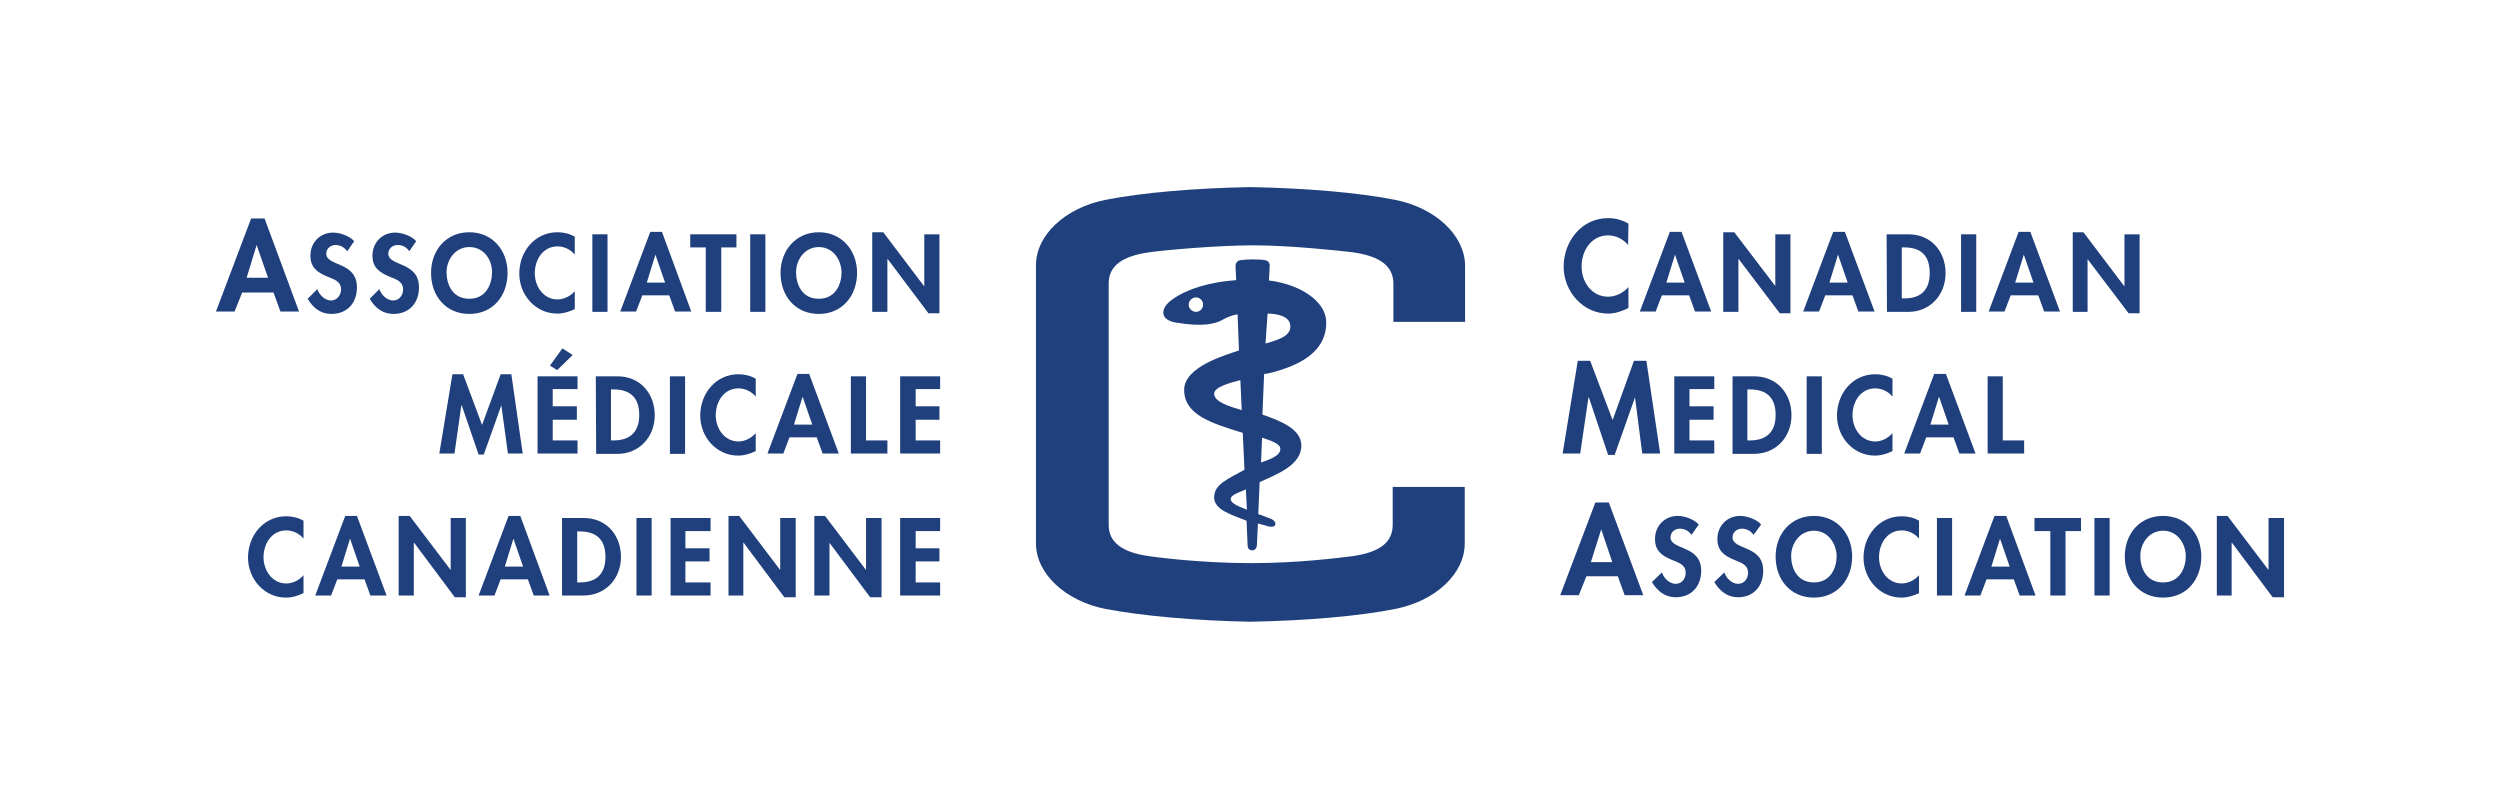 <?xml version="1.0" encoding="UTF-8"?>
<svg xmlns="http://www.w3.org/2000/svg" width="170" height="55" viewBox="0 0 170 55" fill="none">
  <g clip-path="url(#clip0_807_46)">
    <path d="M94.867 13.589C92.383 13.097 88.797 12.793 85.023 12.722C81.25 12.793 77.664 13.097 75.179 13.589C72.437 14.129 70.445 15.98 70.445 18.043V27.418V36.957C70.445 38.996 72.437 40.871 75.179 41.41C77.664 41.879 81.25 42.207 85.023 42.278C88.797 42.207 92.383 41.903 94.867 41.41C97.61 40.871 99.602 39.02 99.602 36.957V33.254V33.113H99.461H94.844H94.703V33.254V35.692C94.703 36.887 93.813 37.567 91.914 37.825C91.141 37.918 88.352 38.293 85.094 38.293C81.578 38.293 78.484 37.871 78.18 37.825C76.281 37.567 75.39 36.864 75.39 35.692V27.418V19.285C75.39 18.09 76.281 17.41 78.18 17.152C79.164 17.011 82.75 16.683 85.234 16.683C87.672 16.683 90.977 17.035 91.961 17.152C93.86 17.41 94.75 18.113 94.75 19.285V21.746V21.887H94.891H99.485H99.625V21.746V18.043C99.602 16.004 97.61 14.129 94.867 13.589Z" fill="#20407D"></path>
    <path d="M87.531 25.004C89.242 24.371 90.25 23.34 90.18 21.816C90.109 20.691 88.961 19.777 87.508 19.332C87.109 19.215 86.734 19.121 86.289 19.074L86.336 18.137C86.336 18.137 86.406 17.761 86.031 17.691C85.656 17.621 84.766 17.621 84.344 17.691C83.969 17.761 84.016 18.137 84.016 18.137L84.062 19.05C82.305 19.168 80.734 19.637 79.75 20.34C78.859 20.949 78.859 21.746 79.937 21.933C81.883 22.262 82.727 22.004 83.219 21.699C83.43 21.582 83.758 21.441 84.156 21.371L84.25 23.832C83.359 24.137 80.523 24.933 80.523 26.504C80.523 28.215 82.375 28.777 84.508 29.434L84.625 31.942C83.5 32.574 82.562 32.926 82.562 33.817C82.562 34.637 83.617 34.965 84.766 35.41L84.836 37.051C84.836 37.051 84.812 37.426 85.141 37.426C85.469 37.426 85.469 37.051 85.469 37.051L85.539 35.598C85.82 35.668 86.172 35.762 86.312 35.809C86.875 35.903 86.852 35.41 86.336 35.246C86.148 35.176 85.75 35.012 85.562 34.965L85.656 32.785C86.758 32.27 88.492 31.66 88.492 30.301C88.492 29.129 86.969 28.59 85.844 28.191L85.961 25.426C86.242 25.426 87.039 25.191 87.531 25.004ZM86.195 21.324C86.688 21.324 87.766 21.441 87.742 22.215C87.742 22.894 86.828 23.129 86.055 23.363L86.195 21.324ZM83.688 33.934C83.688 33.629 84.344 33.465 84.719 33.278L84.789 34.66C84.344 34.473 83.688 34.262 83.688 33.934ZM87.063 30.535C87.063 31.004 86.289 31.262 85.75 31.449L85.82 29.762C86.359 29.949 87.086 30.16 87.063 30.535ZM84.438 27.887C83.547 27.629 82.586 27.324 82.562 26.785C82.562 26.316 83.547 26.059 84.344 25.848L84.438 27.887ZM80.828 20.715C80.828 20.457 81.062 20.223 81.32 20.223C81.578 20.223 81.812 20.433 81.812 20.715C81.812 20.973 81.602 21.207 81.32 21.207C81.062 21.207 80.828 20.973 80.828 20.715Z" fill="#20407D"></path>
    <path d="M110.712 16.66C110.384 16.261 109.868 16.004 109.352 16.004C108.204 16.004 107.548 17.058 107.548 18.113C107.548 19.168 108.227 20.176 109.352 20.176C109.868 20.176 110.384 19.918 110.735 19.519V20.949C110.29 21.16 109.844 21.324 109.352 21.324C107.641 21.324 106.329 19.824 106.329 18.137C106.329 16.402 107.548 14.832 109.352 14.832C109.821 14.832 110.29 14.949 110.735 15.207L110.712 16.66Z" fill="#20407D"></path>
    <path d="M113.009 20.082L112.587 21.183H111.509L113.548 15.769H114.345L116.36 21.183H115.259L114.86 20.082H113.009ZM113.899 17.316L113.313 19.215H114.556L113.899 17.316Z" fill="#20407D"></path>
    <path d="M117.181 15.793H117.931L120.72 19.449V15.933H121.751V21.301H121.024L118.235 17.621H118.212V21.207H117.181V15.793Z" fill="#20407D"></path>
    <path d="M124.118 20.082L123.696 21.183H122.618L124.657 15.769H125.454L127.47 21.183H126.368L125.97 20.082H124.118ZM124.985 17.316L124.4 19.215H125.642L124.985 17.316Z" fill="#20407D"></path>
    <path d="M128.29 15.933H129.767C131.29 15.933 132.298 17.058 132.298 18.582C132.298 20.058 131.243 21.207 129.767 21.207H128.314L128.29 15.933ZM129.322 20.293H129.486C130.751 20.293 131.22 19.59 131.22 18.558C131.22 17.41 130.658 16.824 129.486 16.824H129.322V20.293Z" fill="#20407D"></path>
    <path d="M134.384 15.933H133.353V21.207H134.384V15.933Z" fill="#20407D"></path>
    <path d="M136.728 20.082L136.306 21.183H135.228L137.267 15.769H138.064L140.08 21.183H139.002L138.603 20.082H136.728ZM137.619 17.316L137.033 19.215H138.275L137.619 17.316Z" fill="#20407D"></path>
    <path d="M140.947 15.793H141.674L144.439 19.449H144.463V15.933H145.494V21.301H144.744L141.955 17.621V21.207H140.947V15.793Z" fill="#20407D"></path>
    <path d="M111.18 27.02L109.798 30.934H109.352L108.04 27.02H108.016L107.454 30.84H106.258L107.29 24.535H108.133L109.657 28.566L111.11 24.535H111.954L112.891 30.84H111.673L111.18 27.02Z" fill="#20407D"></path>
    <path d="M114.884 26.457V27.629H116.524V28.543H114.884V29.949H116.571V30.84H113.852V25.59H116.571V26.457H114.884Z" fill="#20407D"></path>
    <path d="M117.813 25.59H119.29C120.813 25.59 121.821 26.738 121.821 28.238C121.821 29.715 120.767 30.863 119.267 30.863H117.813V25.59ZM118.821 29.949H118.985C120.251 29.949 120.743 29.246 120.743 28.215C120.743 27.066 120.157 26.48 118.985 26.48H118.821V29.949Z" fill="#20407D"></path>
    <path d="M123.884 25.59H122.853V30.863H123.884V25.59Z" fill="#20407D"></path>
    <path d="M128.689 26.973C128.407 26.621 127.962 26.41 127.517 26.41C126.532 26.41 125.97 27.301 125.97 28.238C125.97 29.129 126.556 30.02 127.517 30.02C127.962 30.02 128.407 29.785 128.689 29.457V30.676C128.29 30.863 127.915 30.981 127.493 30.981C126.017 30.981 124.915 29.715 124.915 28.262C124.915 26.762 125.97 25.449 127.517 25.449C127.915 25.449 128.337 25.543 128.689 25.754V26.973Z" fill="#20407D"></path>
    <path d="M130.986 29.738L130.564 30.84H129.486L131.525 25.426H132.322L134.337 30.84H133.236L132.837 29.738H130.986ZM131.853 26.973L131.267 28.871H132.509L131.853 26.973Z" fill="#20407D"></path>
    <path d="M136.189 29.949H137.642V30.84H135.158V25.59H136.189V29.949Z" fill="#20407D"></path>
    <path d="M107.876 39.184L107.36 40.473H106.094L108.485 34.168H109.399L111.743 40.473H110.477L110.009 39.184H107.876ZM108.883 35.996L108.18 38.223H109.634L108.883 35.996Z" fill="#20407D"></path>
    <path d="M115.024 36.371C114.837 36.114 114.579 35.95 114.227 35.95C113.899 35.95 113.595 36.184 113.595 36.535C113.595 37.426 115.681 37.051 115.681 38.809C115.681 39.864 115.024 40.614 113.946 40.614C113.22 40.614 112.704 40.192 112.329 39.582L113.009 38.926C113.149 39.325 113.524 39.7 113.946 39.7C114.368 39.7 114.626 39.348 114.626 38.95C114.626 38.387 114.11 38.246 113.712 38.082C113.032 37.801 112.54 37.473 112.54 36.653C112.54 35.762 113.196 35.082 114.087 35.082C114.556 35.082 115.212 35.317 115.516 35.668L115.024 36.371Z" fill="#20407D"></path>
    <path d="M119.243 36.371C119.056 36.114 118.798 35.95 118.446 35.95C118.118 35.95 117.813 36.184 117.813 36.535C117.813 37.426 119.899 37.051 119.899 38.809C119.899 39.864 119.243 40.614 118.188 40.614C117.462 40.614 116.946 40.192 116.571 39.582L117.251 38.926C117.392 39.325 117.767 39.7 118.188 39.7C118.61 39.7 118.868 39.348 118.868 38.95C118.868 38.387 118.353 38.246 117.954 38.082C117.274 37.801 116.782 37.473 116.782 36.653C116.782 35.762 117.438 35.082 118.329 35.082C118.798 35.082 119.454 35.317 119.759 35.668L119.243 36.371Z" fill="#20407D"></path>
    <path d="M123.345 40.637C121.751 40.637 120.743 39.418 120.743 37.848C120.743 36.278 121.798 35.082 123.345 35.082C124.915 35.082 125.946 36.301 125.946 37.848C125.946 39.395 124.939 40.637 123.345 40.637ZM123.345 36.09C122.384 36.09 121.798 36.957 121.798 37.801C121.798 38.621 122.196 39.606 123.345 39.606C124.493 39.606 124.892 38.598 124.892 37.801C124.868 36.957 124.306 36.09 123.345 36.09Z" fill="#20407D"></path>
    <path d="M130.493 36.629C130.212 36.278 129.767 36.067 129.322 36.067C128.337 36.067 127.775 36.957 127.775 37.895C127.775 38.785 128.361 39.676 129.322 39.676C129.743 39.676 130.212 39.442 130.493 39.114V40.332C130.095 40.52 129.72 40.637 129.298 40.637C127.822 40.637 126.72 39.371 126.72 37.918C126.72 36.418 127.775 35.106 129.322 35.106C129.72 35.106 130.142 35.199 130.493 35.41V36.629Z" fill="#20407D"></path>
    <path d="M132.744 35.223H131.712V40.496H132.744V35.223Z" fill="#20407D"></path>
    <path d="M135.087 39.395L134.665 40.496H133.587L135.626 35.082H136.423L138.416 40.496H137.337L136.939 39.395H135.087ZM136.001 36.629L135.415 38.528H136.658L136.001 36.629Z" fill="#20407D"></path>
    <path d="M140.455 40.496H139.423V36.114H138.345V35.223H141.509V36.114H140.455V40.496Z" fill="#20407D"></path>
    <path d="M143.455 35.223H142.423V40.496H143.455V35.223Z" fill="#20407D"></path>
    <path d="M147.088 40.637C145.494 40.637 144.486 39.418 144.486 37.848C144.486 36.278 145.517 35.082 147.088 35.082C148.658 35.082 149.689 36.301 149.689 37.848C149.689 39.395 148.705 40.637 147.088 40.637ZM147.088 36.09C146.127 36.09 145.541 36.957 145.541 37.801C145.541 38.621 145.939 39.606 147.088 39.606C148.236 39.606 148.635 38.598 148.635 37.801C148.611 36.957 148.072 36.09 147.088 36.09Z" fill="#20407D"></path>
    <path d="M150.744 35.082V40.496H151.752V36.91H151.775L154.541 40.614H155.314V35.223H154.26V38.762L151.471 35.082H150.744Z" fill="#20407D"></path>
    <path d="M17.451 16.66L18.225 18.887H16.771L17.451 16.66ZM17.076 14.855L14.685 21.183H15.951L16.467 19.894H18.6L19.069 21.183H20.334L17.99 14.855H17.076Z" fill="#20407D"></path>
    <path d="M23.615 17.082C23.404 16.824 23.17 16.66 22.819 16.66C22.49 16.66 22.186 16.894 22.186 17.246C22.186 18.136 24.272 17.761 24.272 19.543C24.272 20.598 23.615 21.348 22.537 21.348C21.811 21.348 21.295 20.949 20.92 20.316L21.576 19.66C21.717 20.058 22.092 20.433 22.514 20.433C22.912 20.433 23.194 20.058 23.194 19.683C23.194 19.121 22.678 18.98 22.279 18.816C21.6 18.535 21.108 18.207 21.108 17.386C21.108 16.496 21.764 15.816 22.654 15.816C23.123 15.816 23.779 16.05 24.084 16.402L23.615 17.082Z" fill="#20407D"></path>
    <path d="M27.834 17.082C27.647 16.824 27.389 16.66 27.037 16.66C26.709 16.66 26.405 16.894 26.405 17.246C26.405 18.136 28.491 17.761 28.491 19.543C28.491 20.598 27.834 21.348 26.756 21.348C26.03 21.348 25.514 20.949 25.139 20.316L25.795 19.66C25.936 20.058 26.311 20.433 26.733 20.433C27.155 20.433 27.412 20.058 27.412 19.683C27.412 19.121 26.897 18.98 26.498 18.816C25.819 18.535 25.326 18.207 25.326 17.386C25.326 16.496 25.983 15.816 26.873 15.816C27.342 15.816 27.998 16.05 28.303 16.402L27.834 17.082Z" fill="#20407D"></path>
    <path d="M31.913 21.348C30.319 21.348 29.311 20.129 29.311 18.558C29.311 17.011 30.342 15.793 31.913 15.793C33.483 15.793 34.514 17.011 34.514 18.558C34.514 20.105 33.53 21.348 31.913 21.348ZM31.913 16.8C30.952 16.8 30.366 17.668 30.366 18.512C30.366 19.332 30.764 20.316 31.913 20.316C33.061 20.316 33.459 19.308 33.459 18.512C33.459 17.644 32.897 16.8 31.913 16.8Z" fill="#20407D"></path>
    <path d="M39.085 17.316C38.803 16.965 38.358 16.754 37.913 16.754C36.928 16.754 36.366 17.644 36.366 18.582C36.366 19.472 36.952 20.363 37.913 20.363C38.335 20.363 38.803 20.129 39.085 19.801V21.019C38.686 21.207 38.311 21.324 37.889 21.324C36.413 21.324 35.311 20.058 35.311 18.605C35.311 17.105 36.366 15.793 37.913 15.793C38.311 15.793 38.733 15.886 39.085 16.097V17.316Z" fill="#20407D"></path>
    <path d="M41.311 15.933H40.28V21.207H41.311V15.933Z" fill="#20407D"></path>
    <path d="M43.678 20.082L43.257 21.183H42.178L44.218 15.769H45.014L47.007 21.183H45.905L45.507 20.082H43.678ZM44.569 17.316L43.983 19.215H45.225L44.569 17.316Z" fill="#20407D"></path>
    <path d="M49.046 21.207H47.991V16.824H46.936V15.933H50.077V16.824H49.046V21.207Z" fill="#20407D"></path>
    <path d="M52.046 15.933H51.015V21.207H52.046V15.933Z" fill="#20407D"></path>
    <path d="M55.679 21.348C54.085 21.348 53.077 20.129 53.077 18.558C53.077 17.011 54.132 15.793 55.679 15.793C57.226 15.793 58.281 17.011 58.281 18.558C58.281 20.105 57.273 21.348 55.679 21.348ZM55.679 16.8C54.718 16.8 54.132 17.668 54.132 18.512C54.132 19.332 54.53 20.316 55.679 20.316C56.827 20.316 57.226 19.308 57.226 18.512C57.202 17.644 56.64 16.8 55.679 16.8Z" fill="#20407D"></path>
    <path d="M59.312 15.793H60.062L62.828 19.449H62.851V15.933H63.882V21.301H63.132L60.367 17.621H60.343V21.207H59.312V15.793Z" fill="#20407D"></path>
    <path d="M34.092 27.559L32.897 30.91H32.545L31.397 27.559H31.373L30.905 30.84H29.873L30.764 25.449H31.491L32.78 28.895L34.045 25.449H34.772L35.545 30.84H34.538L34.092 27.559Z" fill="#20407D"></path>
    <path d="M37.585 26.457V27.629H39.225V28.543H37.585V29.949H39.272V30.84H36.553V25.59H39.272V26.457H37.585Z" fill="#20407D"></path>
    <path d="M40.514 25.59H41.991C43.514 25.59 44.522 26.738 44.522 28.238C44.522 29.715 43.468 30.863 41.991 30.863H40.538L40.514 25.59ZM41.546 29.949H41.71C42.975 29.949 43.468 29.246 43.468 28.215C43.468 27.066 42.882 26.48 41.71 26.48H41.546V29.949Z" fill="#20407D"></path>
    <path d="M46.585 25.59H45.554V30.863H46.585V25.59Z" fill="#20407D"></path>
    <path d="M51.39 26.973C51.108 26.621 50.663 26.41 50.218 26.41C49.233 26.41 48.671 27.301 48.671 28.238C48.671 29.129 49.257 30.02 50.218 30.02C50.64 30.02 51.108 29.785 51.39 29.457V30.676C50.991 30.863 50.616 30.981 50.194 30.981C48.718 30.981 47.616 29.715 47.616 28.262C47.616 26.762 48.671 25.449 50.218 25.449C50.616 25.449 51.038 25.543 51.39 25.754V26.973Z" fill="#20407D"></path>
    <path d="M53.687 29.738L53.265 30.84H52.187L54.226 25.426H55.023L57.038 30.84H55.937L55.538 29.738H53.687ZM54.577 26.973L53.991 28.871H55.233L54.577 26.973Z" fill="#20407D"></path>
    <path d="M58.89 29.949H60.343V30.84H57.859V25.59H58.89V29.949Z" fill="#20407D"></path>
    <path d="M62.265 26.457V27.629H63.882V28.543H62.265V29.949H63.929V30.84H61.21V25.59H63.929V26.457H62.265Z" fill="#20407D"></path>
    <path d="M20.639 36.629C20.358 36.278 19.912 36.067 19.467 36.067C18.483 36.067 17.92 36.957 17.92 37.895C17.92 38.785 18.506 39.676 19.467 39.676C19.912 39.676 20.358 39.442 20.639 39.114V40.332C20.24 40.52 19.865 40.637 19.444 40.637C17.967 40.637 16.865 39.371 16.865 37.918C16.865 36.418 17.92 35.106 19.467 35.106C19.865 35.106 20.287 35.199 20.639 35.41V36.629Z" fill="#20407D"></path>
    <path d="M22.936 39.395L22.514 40.496H21.436L23.475 35.082H24.272L26.287 40.496H25.186L24.787 39.395H22.936ZM23.803 36.629L23.217 38.528H24.459L23.803 36.629Z" fill="#20407D"></path>
    <path d="M27.108 35.082H27.858L30.647 38.762V35.223H31.678V40.614H30.928L28.163 36.91H28.139V40.496H27.108V35.082Z" fill="#20407D"></path>
    <path d="M34.045 39.395L33.624 40.496H32.545L34.584 35.082H35.381L37.374 40.496H36.295L35.897 39.395H34.045ZM34.913 36.629L34.327 38.528H35.569L34.913 36.629Z" fill="#20407D"></path>
    <path d="M38.217 35.223H39.694C41.218 35.223 42.225 36.371 42.225 37.871C42.225 39.348 41.171 40.496 39.671 40.496H38.217V35.223ZM39.249 39.606H39.413C40.678 39.606 41.171 38.903 41.171 37.871C41.171 36.723 40.585 36.137 39.413 36.137H39.249V39.606Z" fill="#20407D"></path>
    <path d="M44.311 35.223H43.28V40.496H44.311V35.223Z" fill="#20407D"></path>
    <path d="M46.608 36.114V37.285H48.249V38.176H46.608V39.606H48.319V40.496H45.6V35.223H48.319V36.114H46.608Z" fill="#20407D"></path>
    <path d="M49.538 35.082H50.265L53.054 38.762V35.223H54.108V40.614H53.335L50.569 36.91H50.546V40.496H49.538V35.082Z" fill="#20407D"></path>
    <path d="M55.374 35.082H56.101L58.89 38.762V35.223H59.945V40.614H59.171L56.405 36.91V40.496H55.374V35.082Z" fill="#20407D"></path>
    <path d="M62.265 36.114V37.285H63.882V38.176H62.265V39.606H63.929V40.496H61.21V35.223H63.929V36.114H62.265Z" fill="#20407D"></path>
    <path d="M38.944 24.137L37.889 25.168L37.397 24.863L38.241 23.691L38.944 24.137Z" fill="#20407D"></path>
  </g>
  <defs>
    <clipPath id="clip0_807_46">
      <rect width="170" height="55" fill="white"></rect>
    </clipPath>
  </defs>
</svg>
